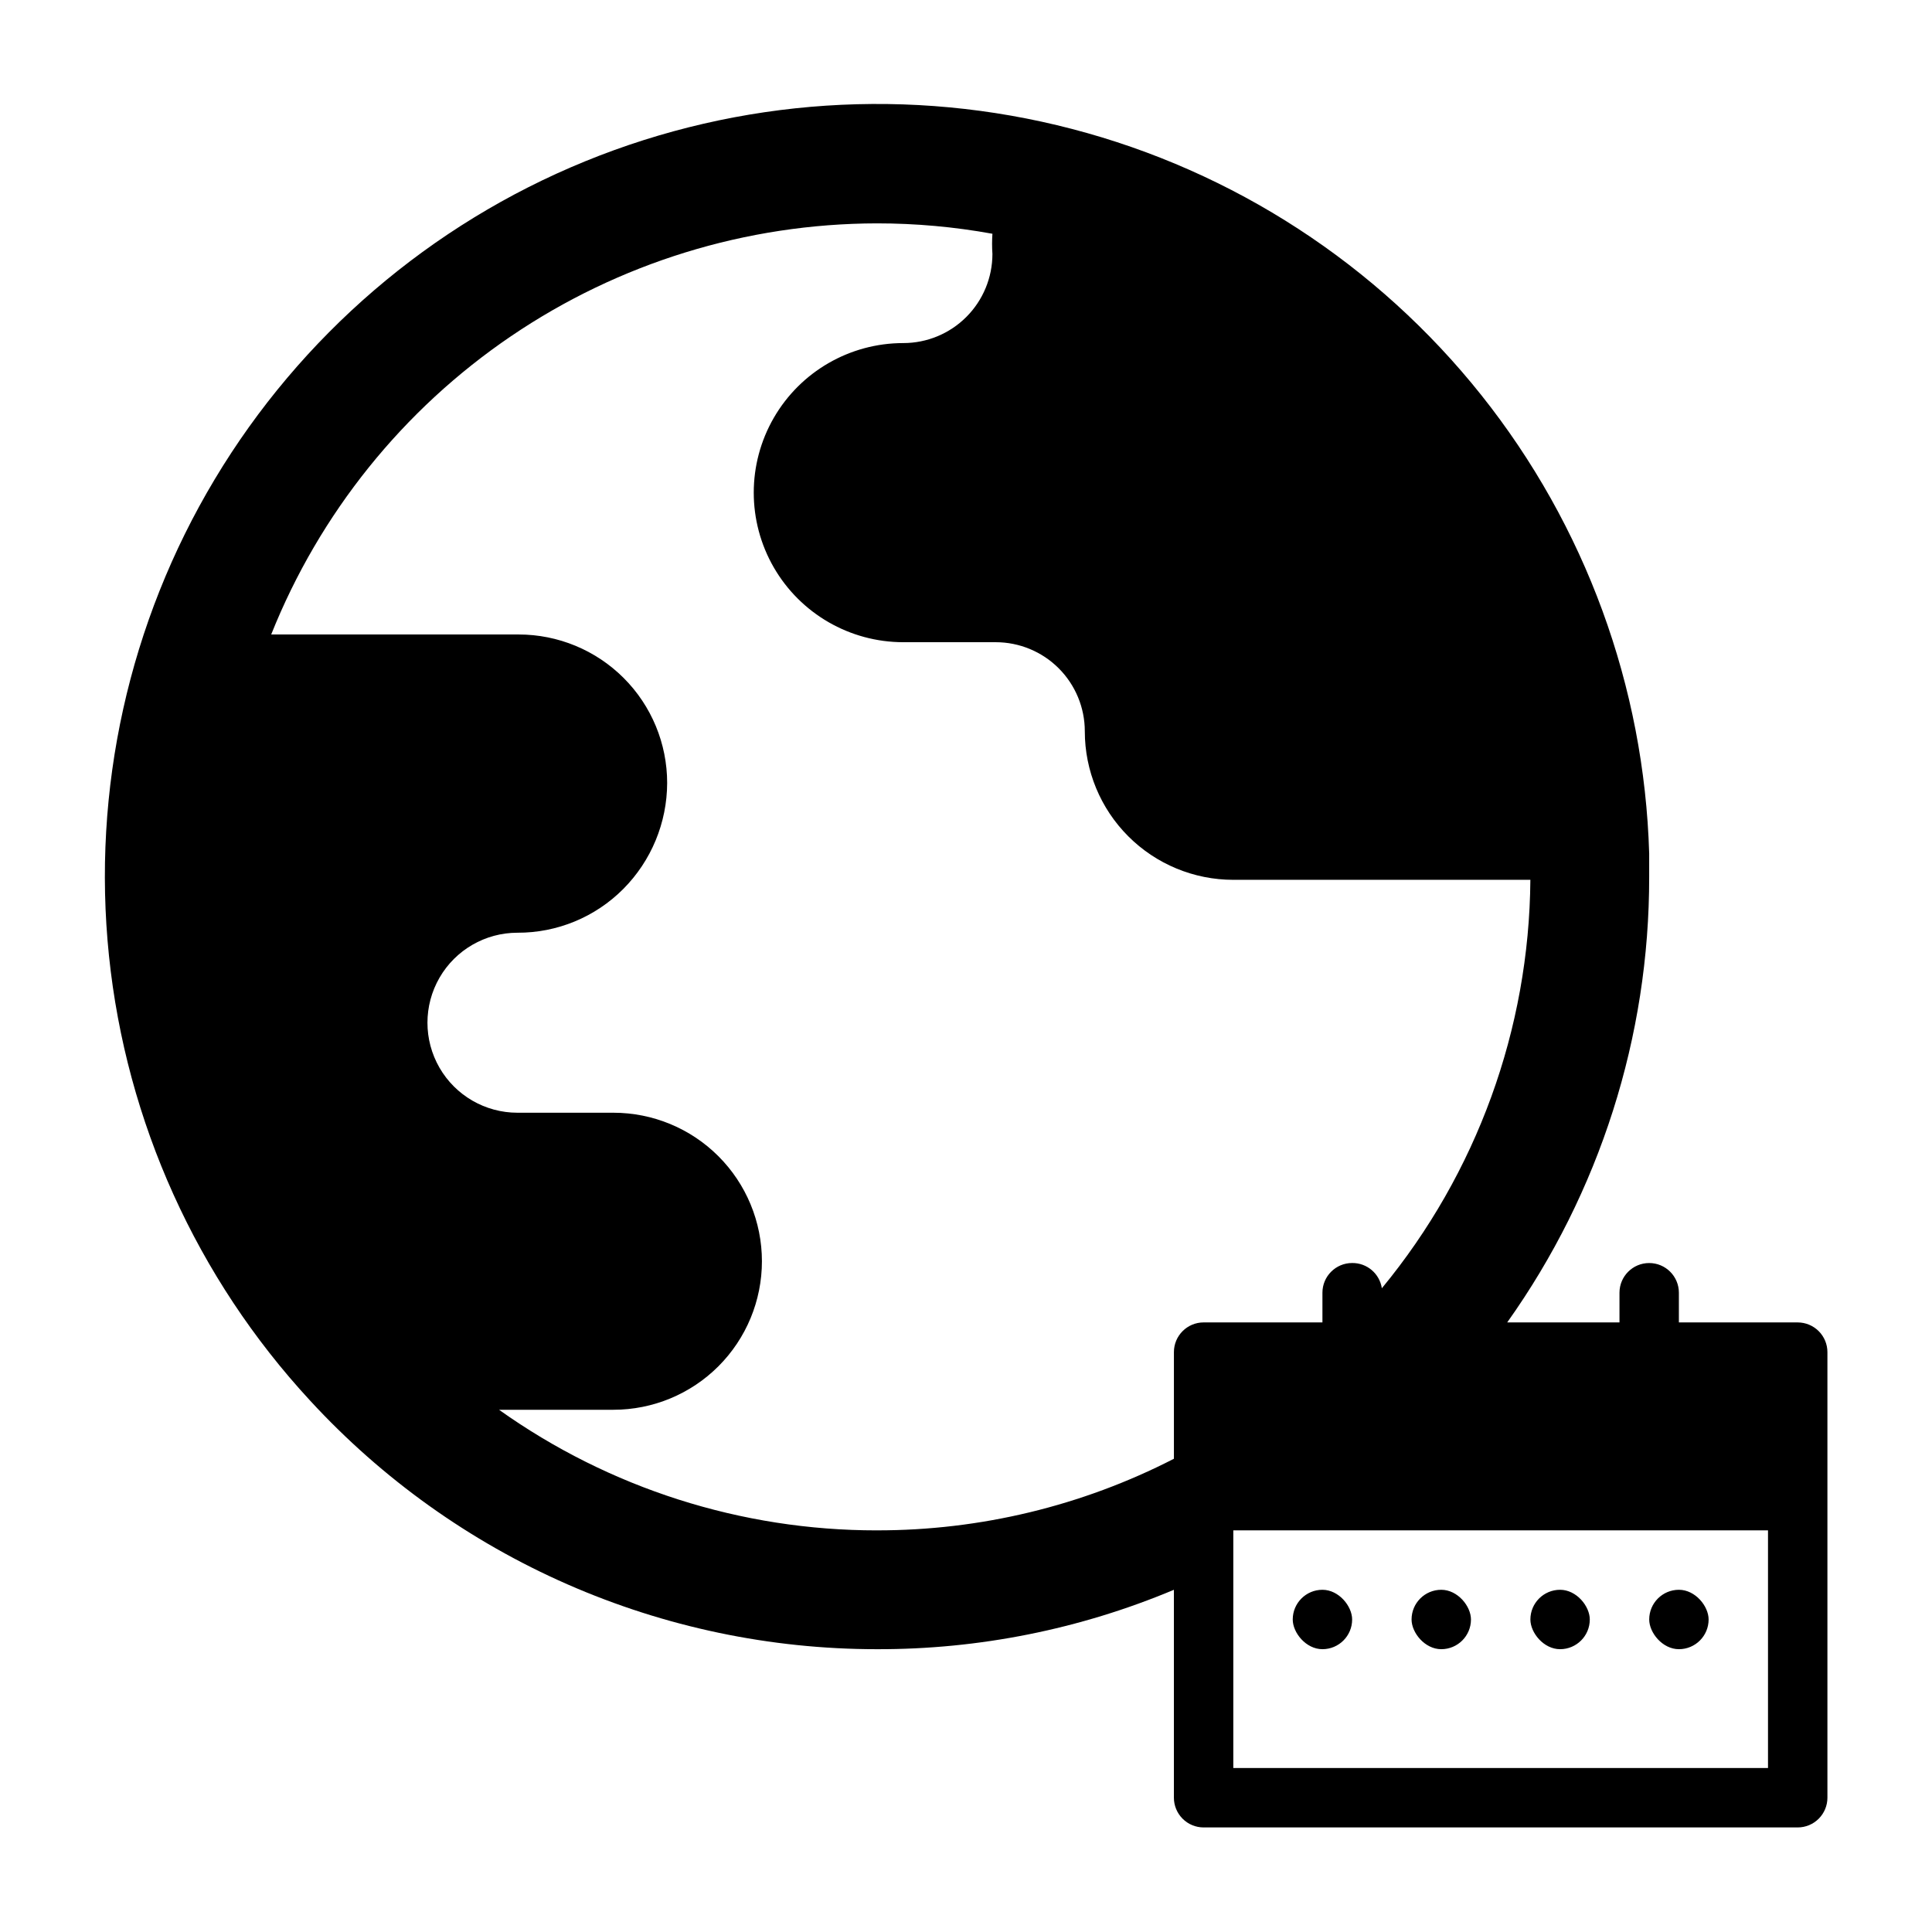 <?xml version="1.0" encoding="UTF-8"?>
<!-- Uploaded to: ICON Repo, www.iconrepo.com, Generator: ICON Repo Mixer Tools -->
<svg fill="#000000" width="800px" height="800px" version="1.1" viewBox="144 144 512 512" xmlns="http://www.w3.org/2000/svg">
 <g>
  <path d="m620.41 494.46h-31.488v-7.871c0-4.348-3.523-7.871-7.871-7.871-4.348 0-7.871 3.523-7.871 7.871v7.871h-29.758c24.523-34.484 37.68-75.762 37.629-118.08v-6.219c-1.309-44.234-16.922-86.848-44.492-121.46-27.574-34.613-65.617-59.359-108.44-70.523-42.82-11.168-88.105-8.156-129.07 8.578-40.965 16.738-75.398 46.305-98.145 84.262s-32.578 82.266-28.023 126.28c4.559 44.02 23.258 85.371 53.297 117.87 19.117 20.77 42.34 37.352 68.191 48.691s53.777 17.195 82.008 17.195c27.027 0.074 53.797-5.281 78.719-15.742v55.105-0.004c0 2.09 0.832 4.09 2.309 5.566 1.473 1.477 3.477 2.309 5.566 2.309h157.44c2.09 0 4.09-0.832 5.566-2.309 1.477-1.477 2.309-3.477 2.309-5.566v-118.08c0-2.09-0.832-4.09-2.309-5.566-1.477-1.477-3.477-2.309-5.566-2.309zm-244.03 55.105c-35.891 0.02-70.891-11.152-100.13-31.961h30.309c10.438 0 20.449-4.144 27.832-11.527 7.379-7.383 11.527-17.395 11.527-27.832s-4.148-20.449-11.527-27.832c-7.383-7.383-17.395-11.527-27.832-11.527h-25.426c-8.523 0-16.398-4.547-20.66-11.926-4.258-7.379-4.258-16.473 0-23.852 4.262-7.383 12.137-11.926 20.66-11.926 10.512 0.039 20.602-4.129 28.023-11.574 7.434-7.465 11.621-17.566 11.648-28.102 0-10.441-4.144-20.453-11.527-27.832-7.383-7.383-17.391-11.527-27.832-11.527h-65.574c12.824-32.109 34.965-59.645 63.57-79.059 28.605-19.418 62.367-29.828 96.941-29.891 10.27-0.004 20.52 0.918 30.621 2.754-0.121 1.781-0.121 3.57 0 5.352 0 6.266-2.488 12.273-6.918 16.699-4.426 4.43-10.434 6.918-16.699 6.918-14.16 0-27.242 7.555-34.324 19.816-7.078 12.266-7.078 27.375 0 39.637 7.082 12.266 20.164 19.82 34.324 19.82h24.484c6.262 0 12.27 2.484 16.699 6.914 4.43 4.43 6.918 10.438 6.918 16.699 0 10.441 4.144 20.453 11.527 27.832 7.379 7.383 17.391 11.527 27.832 11.527h78.719c-0.305 39.531-14.203 77.75-39.359 108.24-0.59-3.883-3.945-6.734-7.871-6.691-4.348 0-7.875 3.523-7.875 7.871v7.871h-31.484c-4.348 0-7.875 3.527-7.875 7.875v28.262-0.004c-24.355 12.504-51.344 19.008-78.719 18.973zm236.16 62.977h-141.7v-62.977h141.7z"/>
  <path d="m588.93 565.31c4.348 0 7.871 4.348 7.871 7.871 0 4.348-3.523 7.871-7.871 7.871-4.348 0-7.871-4.348-7.871-7.871 0-4.348 3.523-7.871 7.871-7.871z"/>
  <path d="m557.44 565.31c4.348 0 7.871 4.348 7.871 7.871 0 4.348-3.523 7.871-7.871 7.871s-7.871-4.348-7.871-7.871c0-4.348 3.523-7.871 7.871-7.871z"/>
  <path d="m525.95 565.31c4.348 0 7.871 4.348 7.871 7.871 0 4.348-3.523 7.871-7.871 7.871-4.348 0-7.871-4.348-7.871-7.871 0-4.348 3.523-7.871 7.871-7.871z"/>
  <path d="m494.46 565.31c4.348 0 7.871 4.348 7.871 7.871 0 4.348-3.523 7.871-7.871 7.871-4.348 0-7.871-4.348-7.871-7.871 0-4.348 3.523-7.871 7.871-7.871z"/>
 </g>
</svg>